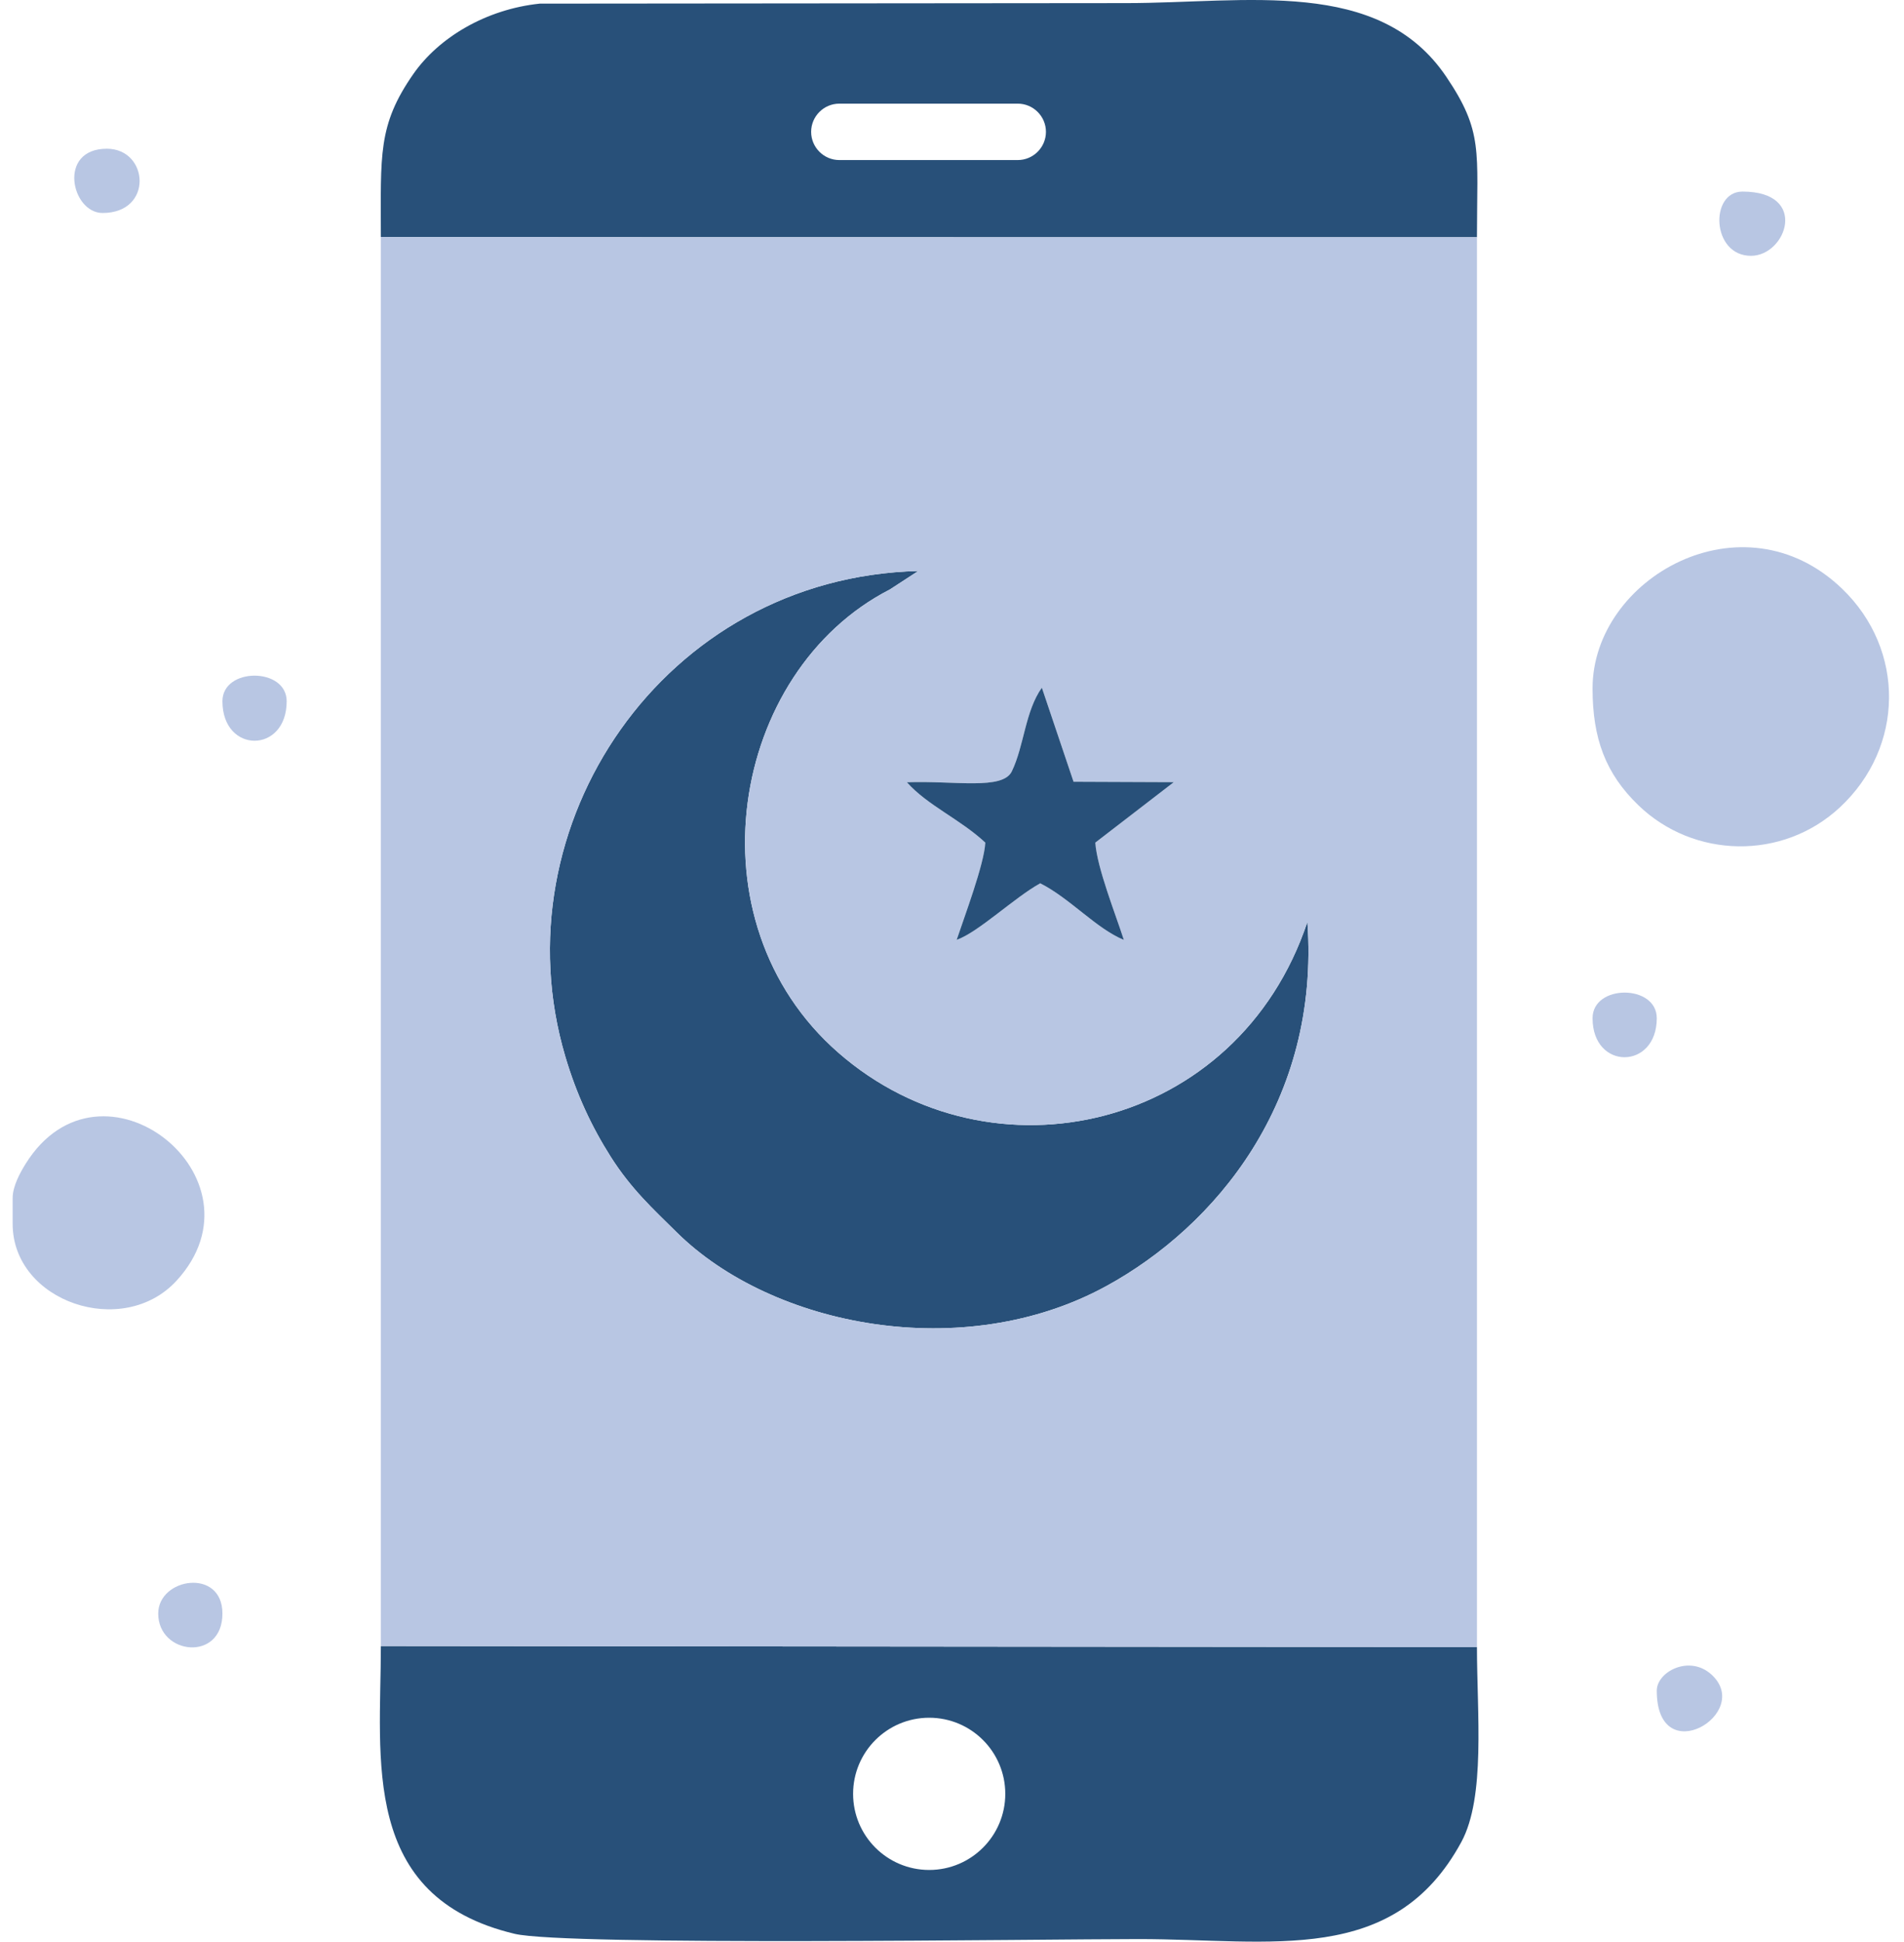<svg xmlns="http://www.w3.org/2000/svg" width="103" height="105" viewBox="0 0 103 105" fill="none"><path fill-rule="evenodd" clip-rule="evenodd" d="M50.266 92.891C52.539 92.891 54.382 94.734 54.382 97.007C54.382 99.28 52.539 101.123 50.266 101.123C47.992 101.123 46.15 99.28 46.15 97.007C46.15 94.734 47.992 92.891 50.266 92.891ZM79.898 89.07L20.603 89.014C20.603 95.121 19.455 102.577 27.837 104.576C30.632 105.242 56.526 104.861 61.6 104.861C68.8 104.861 75.397 106.346 79.052 99.614C80.373 97.181 79.898 92.647 79.898 89.07V89.07Z" fill="#285079"></path><path fill-rule="evenodd" clip-rule="evenodd" d="M45.405 5.605H55.057C55.896 5.605 56.582 6.291 56.582 7.13V7.13C56.582 7.969 55.896 8.655 55.057 8.655H45.405C44.566 8.655 43.88 7.969 43.88 7.13V7.13C43.88 6.291 44.566 5.605 45.405 5.605ZM20.603 12.817L38.81 12.828L79.898 12.829C79.898 8.155 80.248 7.126 78.236 4.147C74.59 -1.249 67.431 0.168 60.905 0.168L29.201 0.196C26.296 0.499 23.738 2.023 22.357 4.007C20.425 6.781 20.603 8.383 20.603 12.817V12.817Z" fill="#285079"></path><path fill-rule="evenodd" clip-rule="evenodd" d="M70.725 49.855C66.965 61.127 53.637 64.156 45.36 56.934C37.195 49.811 39.495 36.302 48.142 31.876L49.674 30.879C35.883 31.215 26.885 44.664 30.581 57.134C31.187 59.18 32.001 60.92 33.037 62.553C34.153 64.311 35.33 65.376 36.599 66.632C41.77 71.755 52.135 73.78 59.869 69.537C65.715 66.33 71.42 59.6 70.725 49.855L70.725 49.855Z" fill="#285079"></path><path fill-rule="evenodd" clip-rule="evenodd" d="M86.152 37.227C86.152 39.929 86.85 41.828 88.633 43.548C91.621 46.431 96.432 46.544 99.532 43.66C103.032 40.403 103.081 35.133 99.65 31.836C94.271 26.667 86.152 31.254 86.152 37.227L86.152 37.227Z" fill="#B8C6E3"></path><path fill-rule="evenodd" clip-rule="evenodd" d="M49.06 42.303C51.656 42.209 54.239 42.739 54.736 41.713C55.408 40.321 55.452 38.469 56.361 37.188L58.076 42.276L63.498 42.298L59.253 45.566C59.343 46.923 60.361 49.47 60.796 50.828C59.3 50.213 57.888 48.582 56.273 47.767C54.858 48.551 52.928 50.411 51.752 50.826C52.15 49.624 53.245 46.731 53.301 45.566C51.937 44.297 50.178 43.56 49.06 42.303L49.06 42.303ZM20.603 88.725V89.014L79.898 89.07V70.53V12.829L38.81 12.828L20.603 12.817V31.1V88.725V88.725ZM70.725 49.855C71.42 59.6 65.715 66.33 59.869 69.537C52.135 73.78 41.77 71.755 36.599 66.632C35.33 65.376 34.153 64.311 33.037 62.553C32.001 60.92 31.187 59.18 30.581 57.134C26.885 44.664 35.883 31.215 49.674 30.879L48.142 31.876C39.495 36.302 37.195 49.811 45.36 56.934C53.637 64.156 66.965 61.127 70.725 49.855L70.725 49.855Z" fill="#B8C6E3"></path><path fill-rule="evenodd" clip-rule="evenodd" d="M0.684 64.79V66.18C0.684 70.402 6.646 72.423 9.551 69.257C14.67 63.677 5.435 56.425 1.383 62.942C1.115 63.373 0.684 64.13 0.684 64.79V64.79Z" fill="#B8C6E3"></path><path fill-rule="evenodd" clip-rule="evenodd" d="M49.06 42.303C50.178 43.56 51.937 44.297 53.301 45.566C53.245 46.731 52.15 49.624 51.752 50.826C52.928 50.411 54.858 48.551 56.273 47.767C57.888 48.582 59.3 50.213 60.796 50.828C60.361 49.47 59.343 46.923 59.253 45.566L63.498 42.298L58.076 42.276L56.361 37.188C55.452 38.469 55.408 40.321 54.736 41.713C54.239 42.739 51.656 42.209 49.059 42.303L49.06 42.303Z" fill="#285079"></path><path fill-rule="evenodd" clip-rule="evenodd" d="M94.722 13.834C96.638 13.834 97.876 10.36 94.259 10.36C92.479 10.36 92.576 13.834 94.722 13.834Z" fill="#B8C6E3"></path><path fill-rule="evenodd" clip-rule="evenodd" d="M89.626 91.427C89.626 95.805 94.879 92.644 92.583 90.555C91.389 89.469 89.626 90.405 89.626 91.427Z" fill="#B8C6E3"></path><path fill-rule="evenodd" clip-rule="evenodd" d="M5.548 11.518C8.311 11.518 8.054 8.043 5.779 8.043C3.094 8.043 3.86 11.518 5.548 11.518Z" fill="#B8C6E3"></path><path fill-rule="evenodd" clip-rule="evenodd" d="M12.033 37.922C12.033 40.77 15.508 40.77 15.508 37.922C15.508 36.076 12.033 36.076 12.033 37.922Z" fill="#B8C6E3"></path><path fill-rule="evenodd" clip-rule="evenodd" d="M86.152 55.062C86.152 57.89 89.626 57.862 89.626 55.062C89.626 53.216 86.152 53.216 86.152 55.062Z" fill="#B8C6E3"></path><path fill-rule="evenodd" clip-rule="evenodd" d="M8.559 87.258C8.559 89.503 12.033 89.883 12.033 87.258C12.033 84.774 8.559 85.319 8.559 87.258Z" fill="#B8C6E3"></path></svg>
